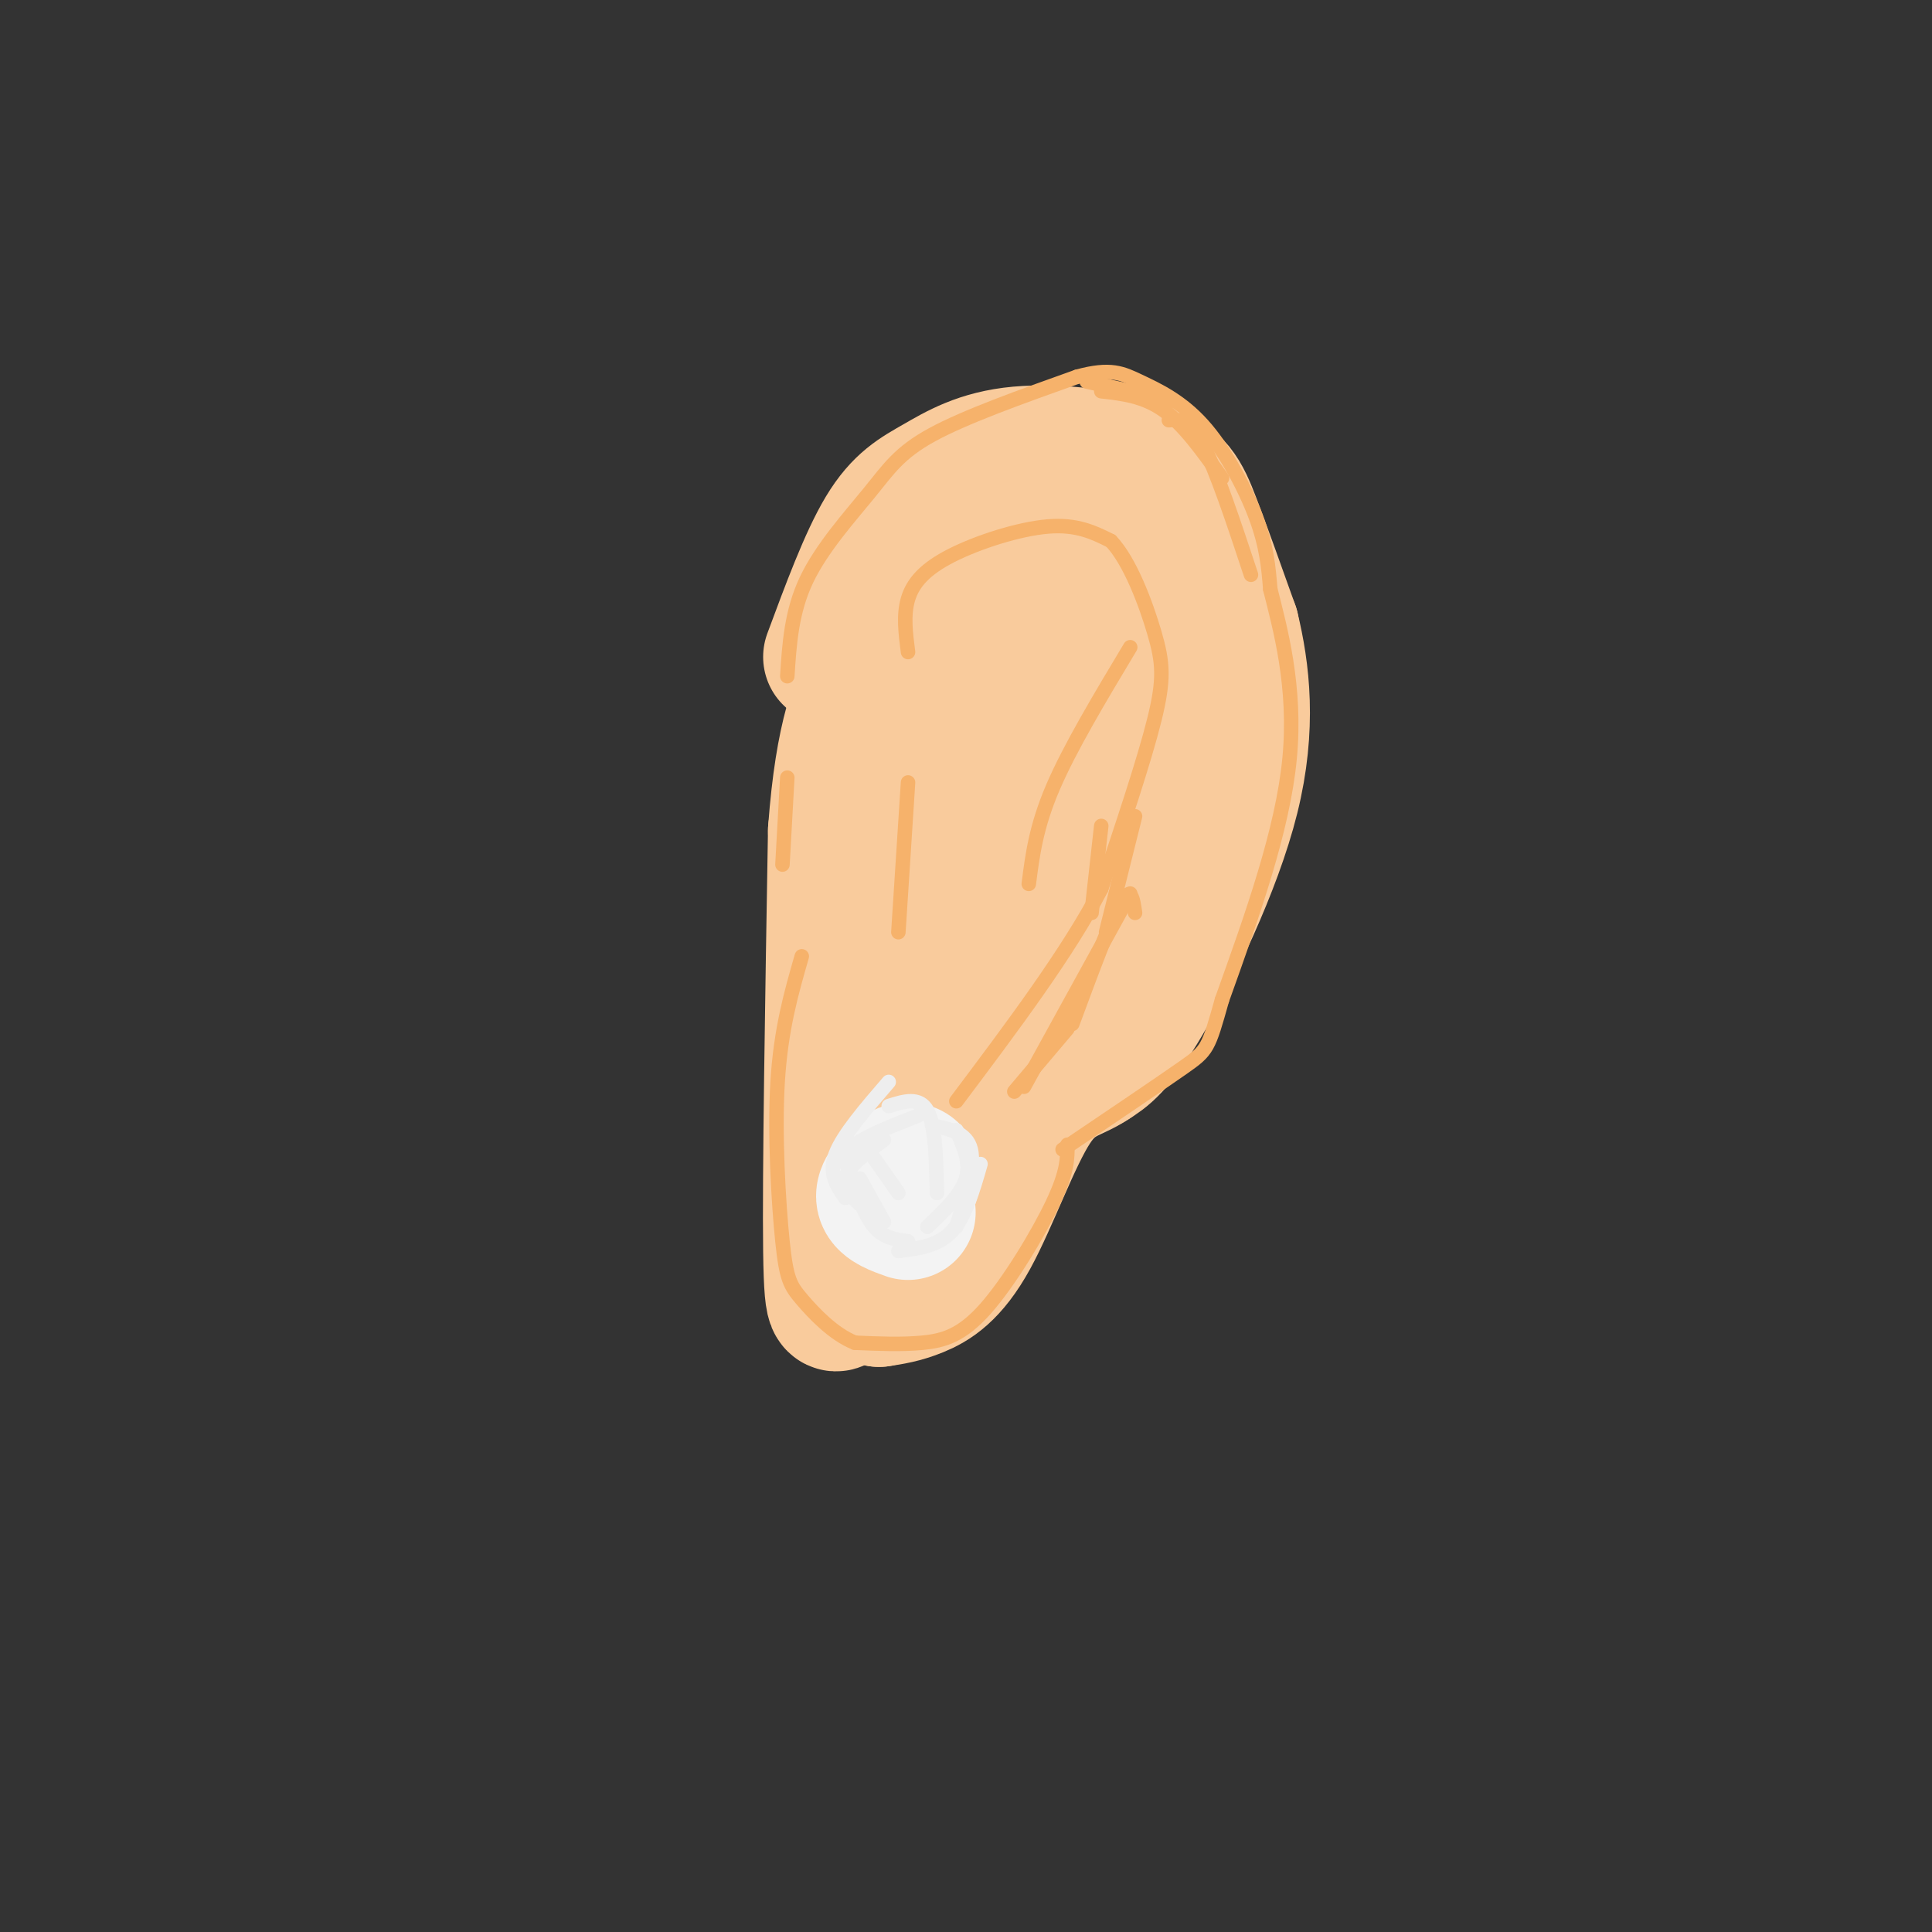 <svg viewBox='0 0 400 400' version='1.1' xmlns='http://www.w3.org/2000/svg' xmlns:xlink='http://www.w3.org/1999/xlink'><rect x="0" y="0" width="400" height="400" fill="#333333" stroke="none"/><g fill='none' stroke='rgb(249,203,156)' stroke-width='3' stroke-linecap='round' stroke-linejoin='round'><path d='M165,134c-0.199,-4.871 -0.399,-9.742 3,-14c3.399,-4.258 10.396,-7.904 16,-11c5.604,-3.096 9.817,-5.641 16,-7c6.183,-1.359 14.338,-1.531 18,-1c3.662,0.531 2.831,1.766 2,3'/></g>
<g fill='none' stroke='rgb(249,203,156)' stroke-width='28' stroke-linecap='round' stroke-linejoin='round'><path d='M172,136c3.726,-10.049 7.452,-20.097 11,-26c3.548,-5.903 6.918,-7.659 11,-10c4.082,-2.341 8.878,-5.267 17,-6c8.122,-0.733 19.571,0.726 26,3c6.429,2.274 7.837,5.364 10,11c2.163,5.636 5.082,13.818 8,22'/><path d='M255,130c2.179,8.976 3.625,20.417 0,35c-3.625,14.583 -12.321,32.310 -18,42c-5.679,9.690 -8.339,11.345 -11,13'/><path d='M226,220c-3.781,2.582 -7.735,2.537 -12,9c-4.265,6.463 -8.841,19.432 -13,27c-4.159,7.568 -7.903,9.734 -11,11c-3.097,1.266 -5.549,1.633 -8,2'/><path d='M182,269c-2.631,-0.417 -5.208,-2.458 -7,-1c-1.792,1.458 -2.798,6.417 -3,-9c-0.202,-15.417 0.399,-51.208 1,-87'/><path d='M173,172c1.500,-20.167 4.750,-27.083 8,-34'/><path d='M190,128c3.800,3.600 7.600,7.200 7,35c-0.600,27.800 -5.600,79.800 -7,91c-1.400,11.200 0.800,-18.400 3,-48'/><path d='M193,206c3.246,-24.791 9.862,-62.769 14,-80c4.138,-17.231 5.799,-13.717 9,-13c3.201,0.717 7.940,-1.365 11,-1c3.060,0.365 4.439,3.175 6,8c1.561,4.825 3.303,11.664 1,25c-2.303,13.336 -8.652,33.168 -15,53'/><path d='M219,198c-3.630,12.246 -5.203,16.362 -3,14c2.203,-2.362 8.184,-11.202 12,-21c3.816,-9.798 5.466,-20.554 7,-27c1.534,-6.446 2.951,-8.582 0,-18c-2.951,-9.418 -10.272,-26.120 -14,-29c-3.728,-2.880 -3.864,8.060 -4,19'/><path d='M217,136c-2.333,14.000 -6.167,39.500 -10,65'/></g>
<g fill='none' stroke='rgb(246,178,107)' stroke-width='3' stroke-linecap='round' stroke-linejoin='round'><path d='M163,140c0.429,-6.702 0.857,-13.405 4,-20c3.143,-6.595 9.000,-13.083 13,-18c4.000,-4.917 6.143,-8.262 13,-12c6.857,-3.738 18.429,-7.869 30,-12'/><path d='M223,78c6.963,-1.920 9.372,-0.721 13,1c3.628,1.721 8.477,3.963 13,9c4.523,5.037 8.721,12.868 11,19c2.279,6.132 2.640,10.566 3,15'/><path d='M263,122c1.978,7.889 5.422,20.111 4,35c-1.422,14.889 -7.711,32.444 -14,50'/><path d='M253,207c-2.844,10.133 -2.956,10.467 -8,14c-5.044,3.533 -15.022,10.267 -25,17'/><path d='M221,237c0.012,2.792 0.024,5.583 -3,12c-3.024,6.417 -9.083,16.458 -14,22c-4.917,5.542 -8.690,6.583 -13,7c-4.310,0.417 -9.155,0.208 -14,0'/><path d='M177,278c-4.447,-1.754 -8.563,-6.140 -11,-9c-2.437,-2.860 -3.195,-4.193 -4,-12c-0.805,-7.807 -1.659,-22.088 -1,-33c0.659,-10.912 2.829,-18.456 5,-26'/><path d='M163,161c0.000,0.000 -1.000,18.000 -1,18'/><path d='M188,135c-0.500,-3.827 -1.000,-7.655 0,-11c1.000,-3.345 3.500,-6.208 9,-9c5.500,-2.792 14.000,-5.512 20,-6c6.000,-0.488 9.500,1.256 13,3'/><path d='M230,112c3.917,4.107 7.208,12.875 9,19c1.792,6.125 2.083,9.607 0,18c-2.083,8.393 -6.542,21.696 -11,35'/><path d='M228,184c-6.833,13.167 -18.417,28.583 -30,44'/><path d='M234,134c-6.250,10.417 -12.500,20.833 -16,29c-3.500,8.167 -4.250,14.083 -5,20'/><path d='M188,162c0.000,0.000 -2.000,31.000 -2,31'/></g>
<g fill='none' stroke='rgb(243,243,243)' stroke-width='28' stroke-linecap='round' stroke-linejoin='round'><path d='M187,249c0.000,0.000 0.100,0.100 0.1,0.1'/><path d='M188,251c-2.333,-0.833 -4.667,-1.667 -5,-3c-0.333,-1.333 1.333,-3.167 3,-5'/><path d='M186,243c1.222,-1.000 2.778,-1.000 3,0c0.222,1.000 -0.889,3.000 -2,5'/></g>
<g fill='none' stroke='rgb(238,238,238)' stroke-width='3' stroke-linecap='round' stroke-linejoin='round'><path d='M190,231c-5.267,2.067 -10.533,4.133 -13,6c-2.467,1.867 -2.133,3.533 -1,6c1.133,2.467 3.067,5.733 5,9'/><path d='M176,243c1.500,4.333 3.000,8.667 5,11c2.000,2.333 4.500,2.667 7,3'/><path d='M178,244c0.000,0.000 5.000,9.000 5,9'/><path d='M179,237c0.000,0.000 7.000,10.000 7,10'/><path d='M181,237c0.000,0.000 0.100,0.100 0.1,0.1'/><path d='M184,229c3.167,-1.000 6.333,-2.000 8,1c1.667,3.000 1.833,10.000 2,17'/><path d='M198,234c1.500,3.333 3.000,6.667 2,10c-1.000,3.333 -4.500,6.667 -8,10'/><path d='M183,236c-3.750,2.750 -7.500,5.500 -8,8c-0.500,2.500 2.250,4.750 5,7'/><path d='M186,259c4.083,-0.500 8.167,-1.000 11,-4c2.833,-3.000 4.417,-8.500 6,-14'/><path d='M193,233c3.583,0.750 7.167,1.500 8,5c0.833,3.500 -1.083,9.750 -3,16'/><path d='M184,224c-4.750,5.500 -9.500,11.000 -11,15c-1.500,4.000 0.250,6.500 2,9'/></g>
<g fill='none' stroke='rgb(246,178,107)' stroke-width='3' stroke-linecap='round' stroke-linejoin='round'><path d='M225,79c0.000,0.000 18.000,4.000 18,4'/><path d='M228,81c4.417,0.500 8.833,1.000 13,4c4.167,3.000 8.083,8.500 12,14'/><path d='M242,87c2.083,-0.167 4.167,-0.333 7,5c2.833,5.333 6.417,16.167 10,27'/><path d='M235,189c-0.417,-2.917 -0.833,-5.833 -3,-2c-2.167,3.833 -6.083,14.417 -10,25'/><path d='M234,185c0.000,0.000 -22.000,40.000 -22,40'/><path d='M228,171c0.000,0.000 -2.000,18.000 -2,18'/><path d='M235,169c0.000,0.000 -6.000,24.000 -6,24'/><path d='M221,213c0.000,0.000 -11.000,13.000 -11,13'/></g>
</svg>